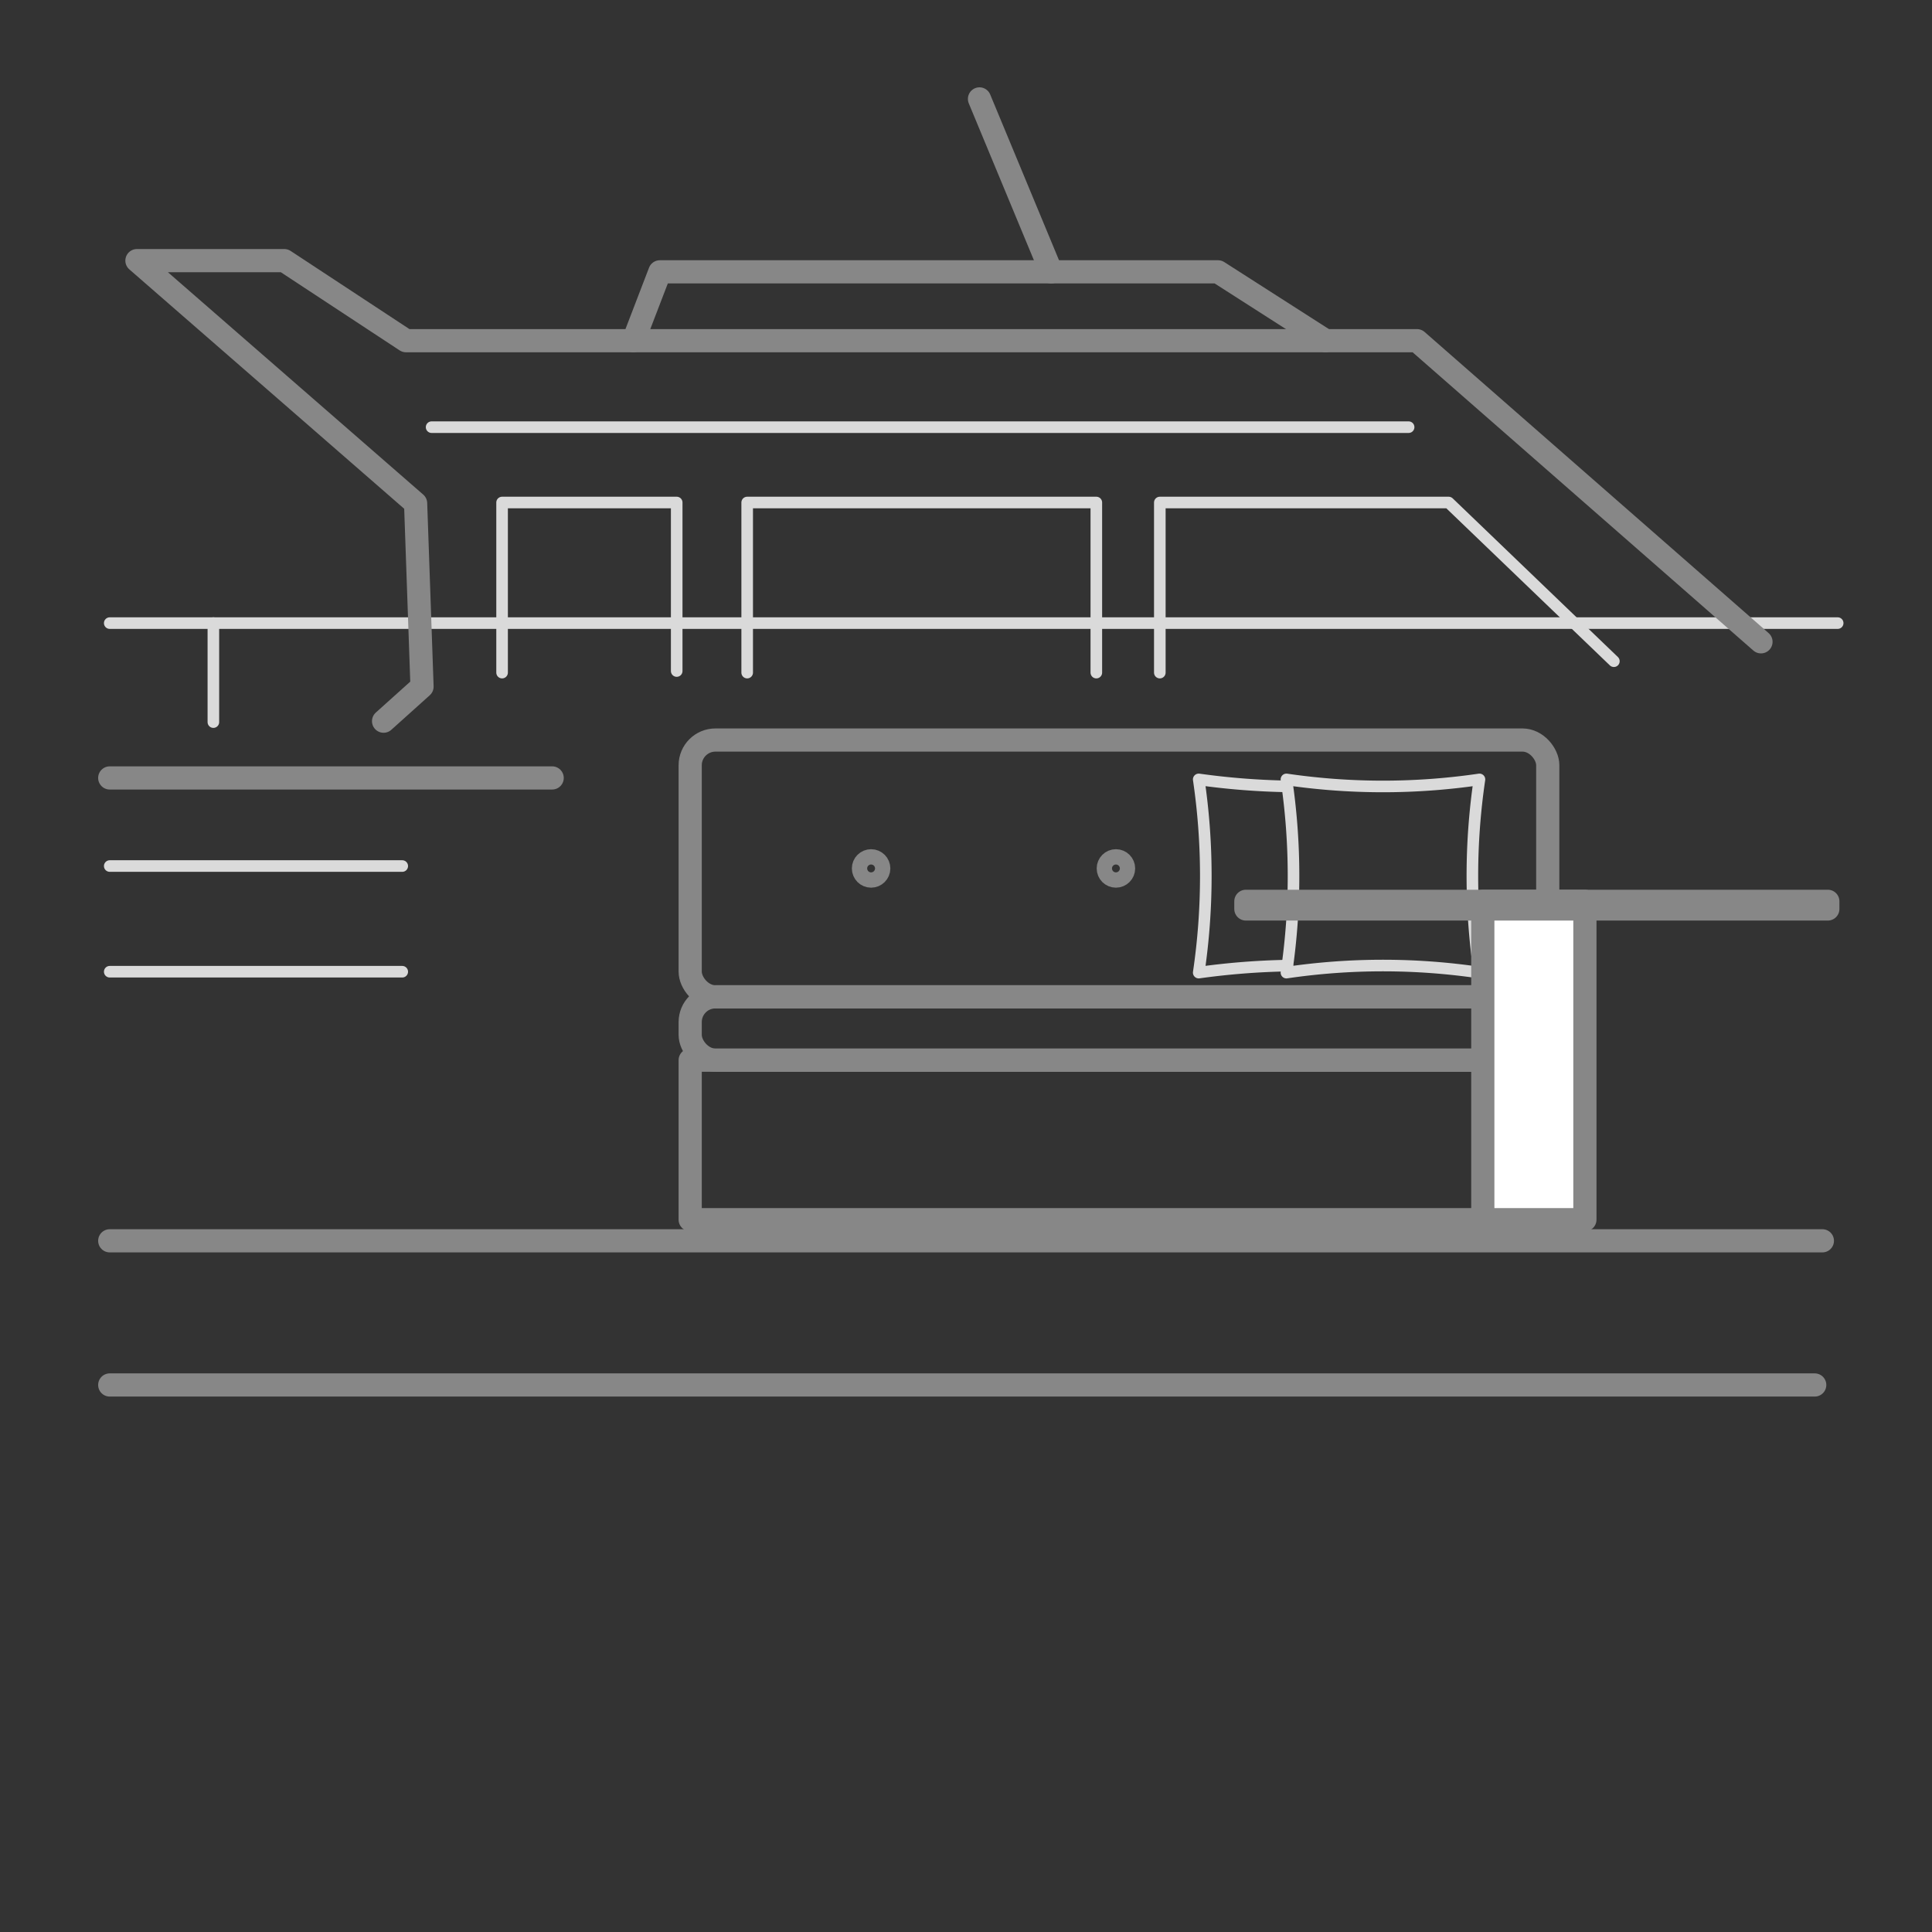 <svg xmlns="http://www.w3.org/2000/svg" viewBox="0 0 500 500"><rect x="0" y="0" width="500" height="500" fill="#333333" stroke="none"/><title>Innenraum</title><g id="INNENRAUM"><rect x="178.62" y="274.37" width="221.94" height="41.28" style="fill:none;stroke:#878787;stroke-linecap:round;stroke-linejoin:round;stroke-width:6px"/><rect x="178.62" y="257.98" width="221.94" height="16.38" rx="6.53" style="fill:none;stroke:#878787;stroke-linecap:round;stroke-linejoin:round;stroke-width:6px"/><rect x="178.62" y="191.52" width="221.94" height="66.46" rx="6.53" style="fill:none;stroke:#878787;stroke-linecap:round;stroke-linejoin:round;stroke-width:6px"/><circle cx="225.44" cy="224.75" r="1.98" style="fill:none;stroke:#878787;stroke-linecap:round;stroke-linejoin:round;stroke-width:6px"/><circle cx="288.8" cy="224.75" r="1.98" style="fill:none;stroke:#878787;stroke-linecap:round;stroke-linejoin:round;stroke-width:6px"/><path d="M382.88,251.71a171.34,171.34,0,0,0-49.95,0,171.34,171.34,0,0,0,0-50,172,172,0,0,0,49.95,0A171.69,171.69,0,0,0,382.88,251.71Z" style="fill:none;stroke:#dadada;stroke-linecap:round;stroke-linejoin:round;stroke-width:3px"/><rect x="383.75" y="233.26" width="26.42" height="82.39" style="fill:#fff;stroke:#878787;stroke-linecap:round;stroke-linejoin:round;stroke-width:6px"/><path d="M333.17,249.9a191,191,0,0,0-22.94,1.81,171.34,171.34,0,0,0,0-50,189.06,189.06,0,0,0,22.7,1.8" style="fill:none;stroke:#dadada;stroke-linecap:round;stroke-linejoin:round;stroke-width:3px"/><rect x="322.43" y="233.26" width="150.61" height="1.98" style="fill:none;stroke:#878787;stroke-linecap:round;stroke-linejoin:round;stroke-width:6px"/></g><g id="Flachkiel"><line x1="28.4" y1="201.33" x2="142.9" y2="201.33" style="fill:none;stroke:#878787;stroke-linecap:round;stroke-linejoin:round;stroke-width:6px"/><line x1="469.65" y1="358.43" x2="28.4" y2="358.43" style="fill:none;stroke:#878787;stroke-linecap:round;stroke-linejoin:round;stroke-width:6px"/><line x1="475.59" y1="161.26" x2="28.4" y2="161.26" style="fill:none;stroke:#dadada;stroke-linecap:round;stroke-linejoin:round;stroke-width:3px"/><line x1="55.22" y1="161.26" x2="55.22" y2="186.88" style="fill:none;stroke:#dadada;stroke-linecap:round;stroke-linejoin:round;stroke-width:3px"/><line x1="28.4" y1="251.48" x2="104.1" y2="251.48" style="fill:none;stroke:#dadada;stroke-linecap:round;stroke-linejoin:round;stroke-width:3px"/><line x1="28.4" y1="224.13" x2="104.1" y2="224.13" style="fill:none;stroke:#dadada;stroke-linecap:round;stroke-linejoin:round;stroke-width:3px"/><line x1="28.4" y1="321.12" x2="471.63" y2="321.12" style="fill:none;stroke:#878787;stroke-linecap:round;stroke-linejoin:round;stroke-width:6px"/><polyline points="455.74 166.1 366.71 88.17 105.07 88.17 73.57 67.45 35.44 67.45 107.56 130.26 109.22 177.7 99.27 186.64" style="fill:none;stroke:#878787;stroke-linecap:round;stroke-linejoin:round;stroke-width:6px"/><line x1="111.7" y1="110.55" x2="364.55" y2="110.55" style="fill:none;stroke:#dadada;stroke-linecap:round;stroke-linejoin:round;stroke-width:3px"/><polyline points="129.94 174.07 129.94 130.05 175.13 130.05 175.13 173.66" style="fill:none;stroke:#dadada;stroke-linecap:round;stroke-linejoin:round;stroke-width:3px"/><polyline points="193.37 174.07 193.37 130.05 283.73 130.05 283.73 174.07" style="fill:none;stroke:#dadada;stroke-linecap:round;stroke-linejoin:round;stroke-width:3px"/><polyline points="300.16 174.07 300.16 130.05 374.91 130.05 417.67 171.12" style="fill:none;stroke:#dadada;stroke-linecap:round;stroke-linejoin:round;stroke-width:3px"/><polyline points="343.05 88.17 315.22 70.35 170.77 70.35 163.93 88.17" style="fill:none;stroke:#878787;stroke-linecap:round;stroke-linejoin:round;stroke-width:6px"/><line x1="253.49" y1="25.6" x2="272.07" y2="70.35" style="fill:none;stroke:#878787;stroke-linecap:round;stroke-linejoin:round;stroke-width:6px"/></g></svg>